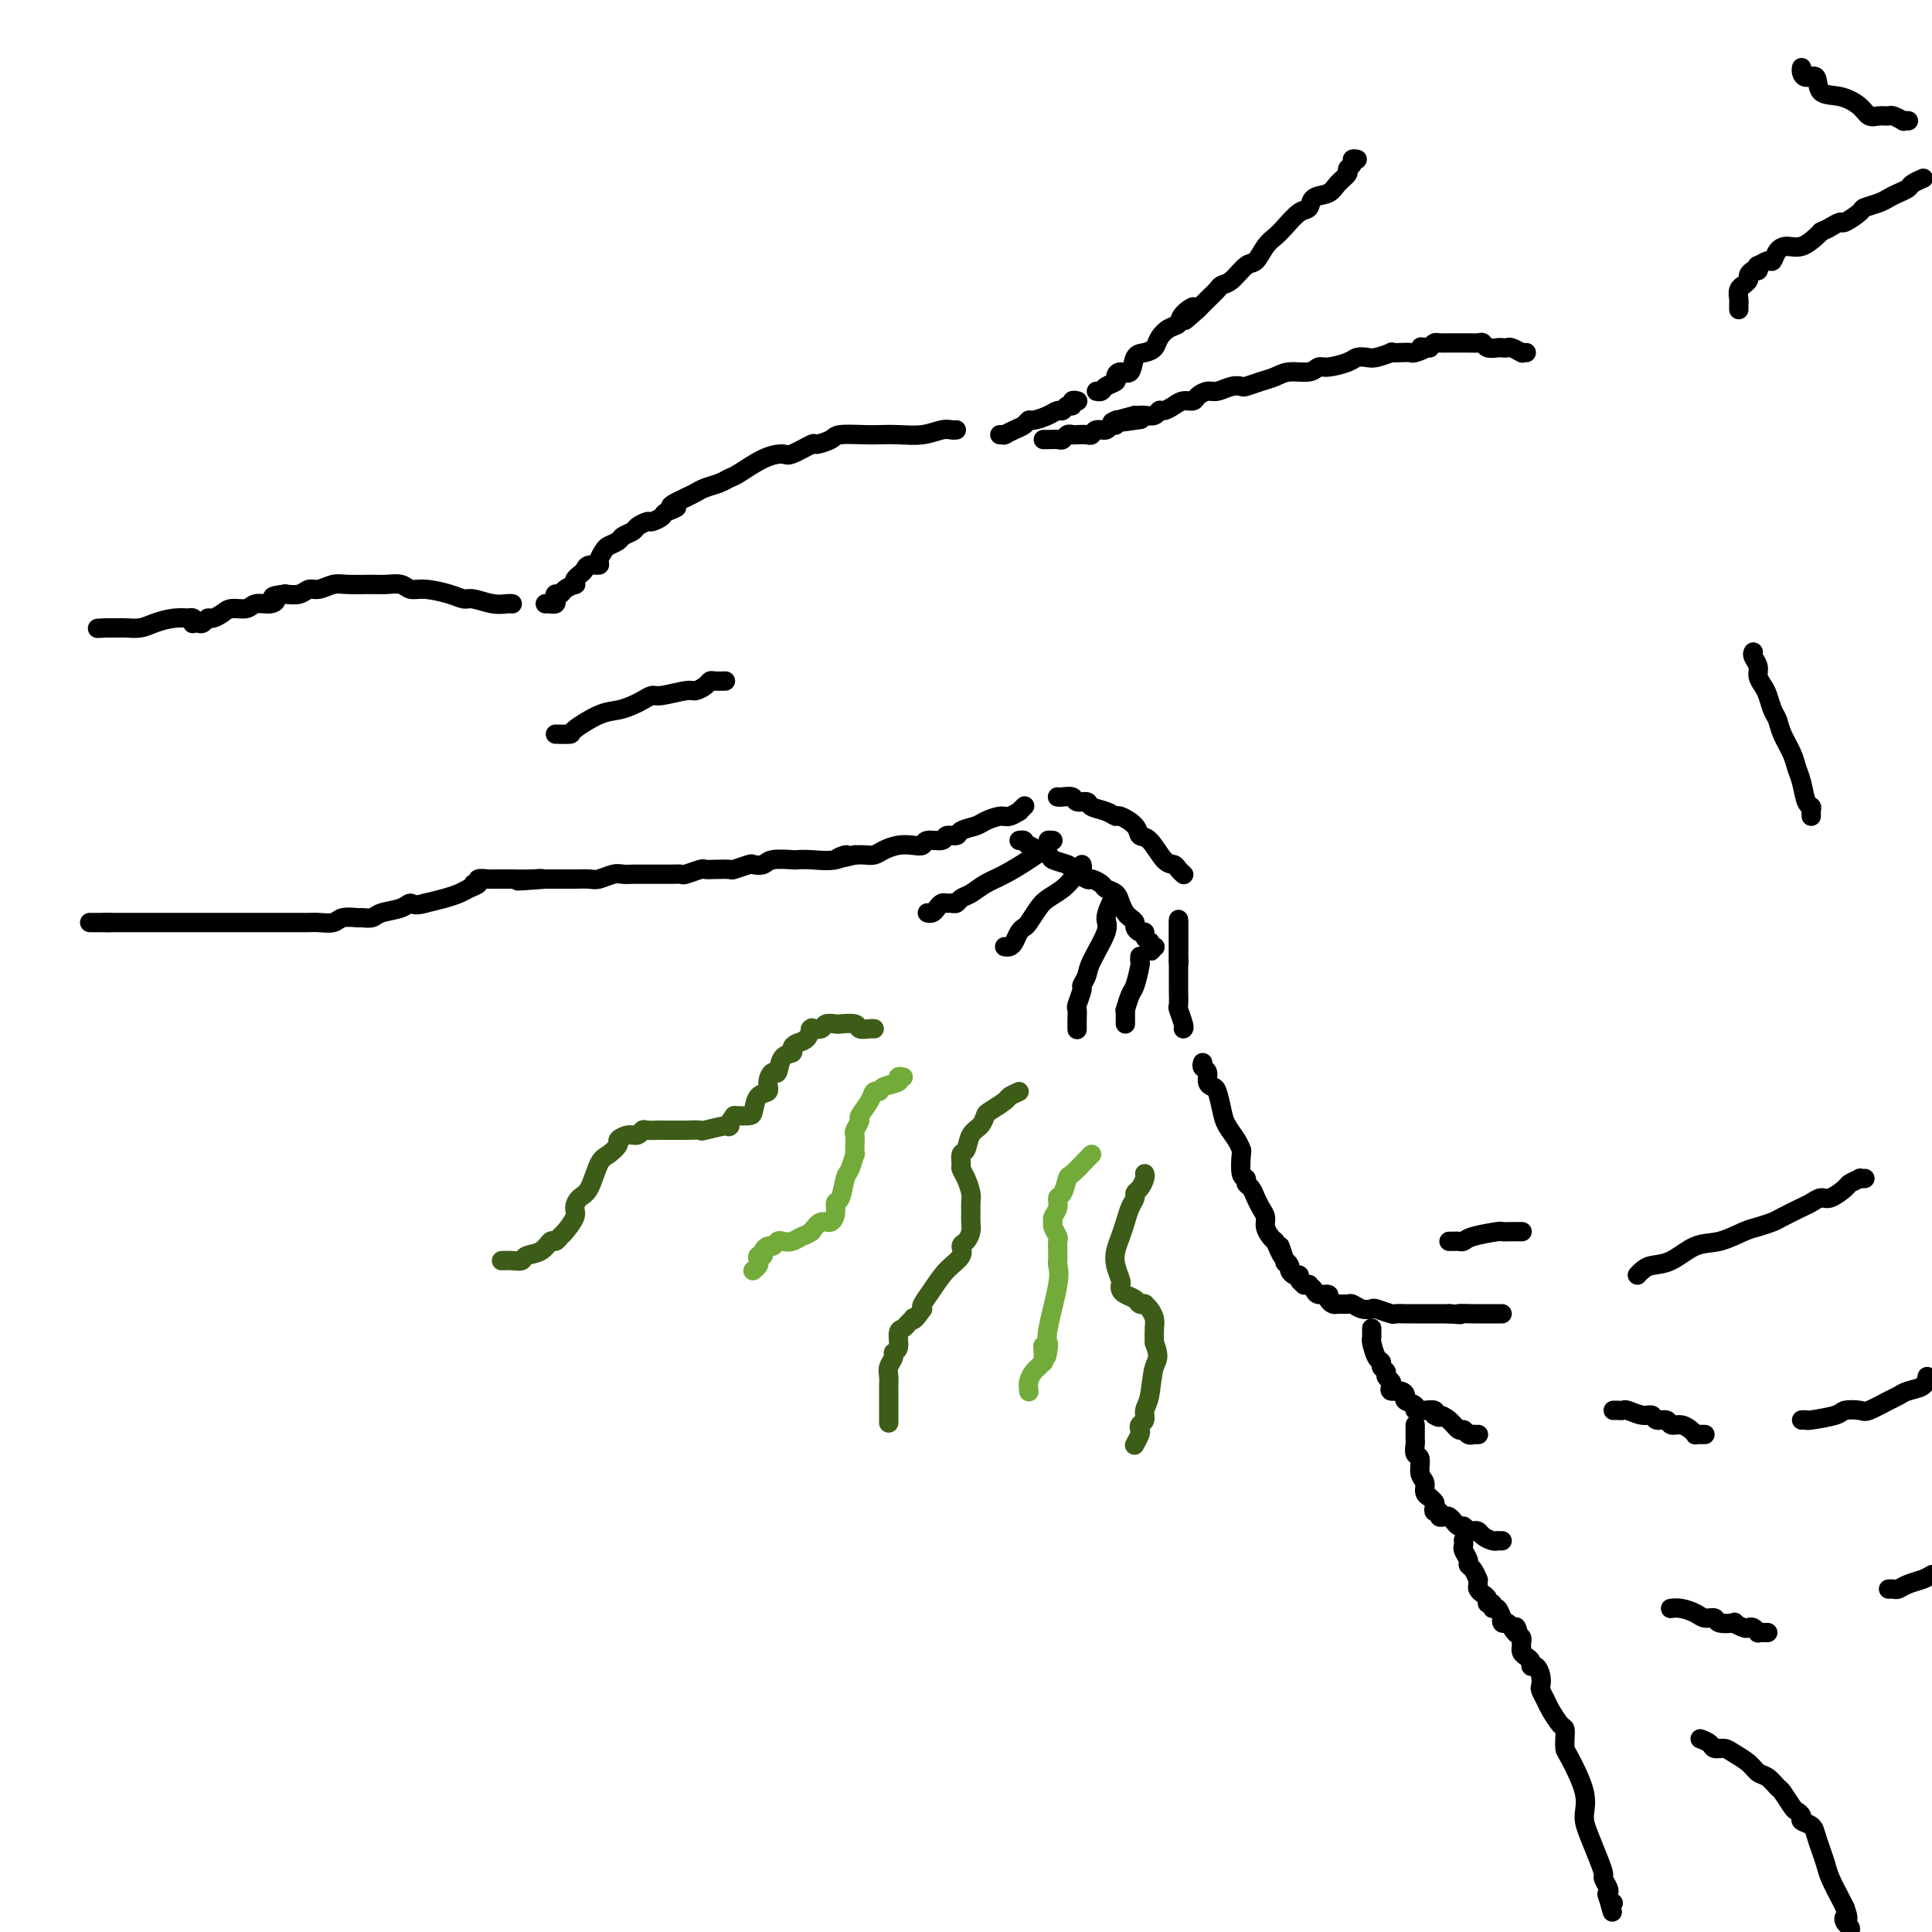 <svg viewBox='0 0 400 400' version='1.1' xmlns='http://www.w3.org/2000/svg' xmlns:xlink='http://www.w3.org/1999/xlink'><g fill='none' stroke='rgb(0,0,0)' stroke-width='4' stroke-linecap='round' stroke-linejoin='round'><path d='M281,33c-0.457,-0.088 -0.913,-0.176 -1,0c-0.087,0.176 0.196,0.614 0,1c-0.196,0.386 -0.872,0.718 -1,1c-0.128,0.282 0.293,0.514 0,1c-0.293,0.486 -1.299,1.228 -2,2c-0.701,0.772 -1.098,1.576 -2,2c-0.902,0.424 -2.311,0.470 -3,1c-0.689,0.530 -0.660,1.544 -1,2c-0.340,0.456 -1.050,0.354 -2,1c-0.950,0.646 -2.140,2.041 -3,3c-0.860,0.959 -1.389,1.483 -2,2c-0.611,0.517 -1.305,1.028 -2,2c-0.695,0.972 -1.390,2.406 -2,3c-0.610,0.594 -1.136,0.347 -2,1c-0.864,0.653 -2.066,2.205 -3,3c-0.934,0.795 -1.601,0.832 -2,1c-0.399,0.168 -0.531,0.468 -1,1c-0.469,0.532 -1.277,1.295 -2,2c-0.723,0.705 -1.362,1.353 -2,2'/><path d='M248,64c-5.220,4.765 -1.770,1.177 -1,0c0.770,-1.177 -1.141,0.055 -2,1c-0.859,0.945 -0.667,1.602 -1,2c-0.333,0.398 -1.193,0.538 -2,1c-0.807,0.462 -1.563,1.246 -2,2c-0.437,0.754 -0.554,1.480 -1,2c-0.446,0.520 -1.220,0.836 -2,1c-0.780,0.164 -1.566,0.176 -2,1c-0.434,0.824 -0.515,2.458 -1,3c-0.485,0.542 -1.372,-0.009 -2,0c-0.628,0.009 -0.995,0.577 -1,1c-0.005,0.423 0.352,0.702 0,1c-0.352,0.298 -1.414,0.616 -2,1c-0.586,0.384 -0.696,0.834 -1,1c-0.304,0.166 -0.801,0.047 -1,0c-0.199,-0.047 -0.099,-0.024 0,0'/><path d='M316,73c-0.408,0.008 -0.816,0.016 -1,0c-0.184,-0.016 -0.144,-0.057 0,0c0.144,0.057 0.390,0.211 0,0c-0.390,-0.211 -1.418,-0.788 -2,-1c-0.582,-0.212 -0.720,-0.061 -1,0c-0.280,0.061 -0.704,0.030 -1,0c-0.296,-0.030 -0.464,-0.061 -1,0c-0.536,0.061 -1.439,0.212 -2,0c-0.561,-0.212 -0.782,-0.789 -1,-1c-0.218,-0.211 -0.435,-0.057 -1,0c-0.565,0.057 -1.478,0.015 -2,0c-0.522,-0.015 -0.654,-0.004 -1,0c-0.346,0.004 -0.905,0.000 -1,0c-0.095,-0.000 0.273,0.003 0,0c-0.273,-0.003 -1.187,-0.011 -2,0c-0.813,0.011 -1.527,0.041 -2,0c-0.473,-0.041 -0.707,-0.155 -1,0c-0.293,0.155 -0.647,0.577 -1,1'/><path d='M296,72c-3.209,-0.215 -1.232,-0.254 -1,0c0.232,0.254 -1.280,0.799 -2,1c-0.720,0.201 -0.648,0.058 -1,0c-0.352,-0.058 -1.130,-0.029 -2,0c-0.870,0.029 -1.833,0.060 -2,0c-0.167,-0.060 0.463,-0.209 0,0c-0.463,0.209 -2.018,0.778 -3,1c-0.982,0.222 -1.390,0.097 -2,0c-0.610,-0.097 -1.421,-0.166 -2,0c-0.579,0.166 -0.924,0.565 -2,1c-1.076,0.435 -2.882,0.904 -4,1c-1.118,0.096 -1.548,-0.182 -2,0c-0.452,0.182 -0.927,0.823 -2,1c-1.073,0.177 -2.745,-0.110 -4,0c-1.255,0.110 -2.092,0.617 -3,1c-0.908,0.383 -1.885,0.643 -3,1c-1.115,0.357 -2.367,0.813 -3,1c-0.633,0.187 -0.646,0.105 -1,0c-0.354,-0.105 -1.050,-0.235 -2,0c-0.950,0.235 -2.156,0.833 -3,1c-0.844,0.167 -1.328,-0.096 -2,0c-0.672,0.096 -1.532,0.552 -2,1c-0.468,0.448 -0.545,0.890 -1,1c-0.455,0.110 -1.287,-0.110 -2,0c-0.713,0.110 -1.308,0.551 -2,1c-0.692,0.449 -1.481,0.905 -2,1c-0.519,0.095 -0.769,-0.171 -1,0c-0.231,0.171 -0.443,0.778 -1,1c-0.557,0.222 -1.458,0.060 -2,0c-0.542,-0.060 -0.726,-0.017 -1,0c-0.274,0.017 -0.637,0.009 -1,0'/><path d='M235,86c-9.426,2.388 -2.490,1.357 0,1c2.490,-0.357 0.536,-0.039 -1,0c-1.536,0.039 -2.653,-0.201 -3,0c-0.347,0.201 0.075,0.842 0,1c-0.075,0.158 -0.649,-0.168 -1,0c-0.351,0.168 -0.479,0.830 -1,1c-0.521,0.170 -1.435,-0.150 -2,0c-0.565,0.150 -0.781,0.771 -1,1c-0.219,0.229 -0.440,0.065 -1,0c-0.560,-0.065 -1.458,-0.032 -2,0c-0.542,0.032 -0.726,0.061 -1,0c-0.274,-0.061 -0.637,-0.212 -1,0c-0.363,0.212 -0.724,0.789 -1,1c-0.276,0.211 -0.466,0.057 -1,0c-0.534,-0.057 -1.411,-0.015 -2,0c-0.589,0.015 -0.889,0.004 -1,0c-0.111,-0.004 -0.032,-0.001 0,0c0.032,0.001 0.016,0.001 0,0'/><path d='M223,83c0.120,0.033 0.239,0.065 0,0c-0.239,-0.065 -0.837,-0.228 -1,0c-0.163,0.228 0.109,0.849 0,1c-0.109,0.151 -0.600,-0.166 -1,0c-0.400,0.166 -0.709,0.814 -1,1c-0.291,0.186 -0.564,-0.091 -1,0c-0.436,0.091 -1.037,0.549 -2,1c-0.963,0.451 -2.290,0.895 -3,1c-0.710,0.105 -0.803,-0.130 -1,0c-0.197,0.130 -0.497,0.623 -1,1c-0.503,0.377 -1.210,0.637 -2,1c-0.790,0.363 -1.662,0.829 -2,1c-0.338,0.171 -0.142,0.046 0,0c0.142,-0.046 0.231,-0.012 0,0c-0.231,0.012 -0.780,0.004 -1,0c-0.220,-0.004 -0.110,-0.002 0,0'/><path d='M198,89c-0.285,0.030 -0.569,0.061 -1,0c-0.431,-0.061 -1.008,-0.212 -2,0c-0.992,0.212 -2.399,0.788 -4,1c-1.601,0.212 -3.396,0.059 -5,0c-1.604,-0.059 -3.015,-0.026 -4,0c-0.985,0.026 -1.542,0.043 -3,0c-1.458,-0.043 -3.816,-0.148 -5,0c-1.184,0.148 -1.194,0.547 -2,1c-0.806,0.453 -2.409,0.959 -3,1c-0.591,0.041 -0.172,-0.385 -1,0c-0.828,0.385 -2.904,1.581 -4,2c-1.096,0.419 -1.213,0.063 -2,0c-0.787,-0.063 -2.245,0.168 -4,1c-1.755,0.832 -3.807,2.264 -5,3c-1.193,0.736 -1.527,0.774 -2,1c-0.473,0.226 -1.086,0.638 -2,1c-0.914,0.362 -2.131,0.674 -3,1c-0.869,0.326 -1.391,0.664 -2,1c-0.609,0.336 -1.304,0.668 -2,1'/><path d='M142,103c-5.290,2.415 -2.516,1.953 -2,2c0.516,0.047 -1.228,0.604 -2,1c-0.772,0.396 -0.573,0.631 -1,1c-0.427,0.369 -1.480,0.872 -2,1c-0.520,0.128 -0.505,-0.121 -1,0c-0.495,0.121 -1.498,0.610 -2,1c-0.502,0.390 -0.501,0.681 -1,1c-0.499,0.319 -1.497,0.666 -2,1c-0.503,0.334 -0.511,0.654 -1,1c-0.489,0.346 -1.458,0.719 -2,1c-0.542,0.281 -0.656,0.471 -1,1c-0.344,0.529 -0.918,1.399 -1,2c-0.082,0.601 0.328,0.934 0,1c-0.328,0.066 -1.395,-0.136 -2,0c-0.605,0.136 -0.749,0.610 -1,1c-0.251,0.390 -0.610,0.696 -1,1c-0.390,0.304 -0.811,0.607 -1,1c-0.189,0.393 -0.145,0.875 0,1c0.145,0.125 0.392,-0.107 0,0c-0.392,0.107 -1.425,0.554 -2,1c-0.575,0.446 -0.694,0.890 -1,1c-0.306,0.110 -0.799,-0.114 -1,0c-0.201,0.114 -0.110,0.566 0,1c0.110,0.434 0.240,0.848 0,1c-0.240,0.152 -0.849,0.041 -1,0c-0.151,-0.041 0.155,-0.011 0,0c-0.155,0.011 -0.773,0.003 -1,0c-0.227,-0.003 -0.065,-0.001 0,0c0.065,0.001 0.032,0.000 0,0'/><path d='M106,125c0.051,0.009 0.103,0.017 0,0c-0.103,-0.017 -0.360,-0.060 -1,0c-0.640,0.060 -1.662,0.222 -3,0c-1.338,-0.222 -2.992,-0.829 -4,-1c-1.008,-0.171 -1.371,0.094 -2,0c-0.629,-0.094 -1.523,-0.547 -3,-1c-1.477,-0.453 -3.537,-0.906 -5,-1c-1.463,-0.094 -2.328,0.171 -3,0c-0.672,-0.171 -1.152,-0.779 -2,-1c-0.848,-0.221 -2.065,-0.055 -3,0c-0.935,0.055 -1.587,-0.000 -3,0c-1.413,0.000 -3.585,0.056 -5,0c-1.415,-0.056 -2.073,-0.225 -3,0c-0.927,0.225 -2.125,0.844 -3,1c-0.875,0.156 -1.428,-0.150 -2,0c-0.572,0.150 -1.163,0.757 -2,1c-0.837,0.243 -1.918,0.121 -3,0'/><path d='M59,123c-3.684,0.471 -2.394,0.647 -2,1c0.394,0.353 -0.107,0.882 -1,1c-0.893,0.118 -2.180,-0.175 -3,0c-0.820,0.175 -1.175,0.816 -2,1c-0.825,0.184 -2.119,-0.091 -3,0c-0.881,0.091 -1.349,0.546 -2,1c-0.651,0.454 -1.485,0.906 -2,1c-0.515,0.094 -0.713,-0.170 -1,0c-0.287,0.170 -0.664,0.774 -1,1c-0.336,0.226 -0.630,0.075 -1,0c-0.370,-0.075 -0.815,-0.072 -1,0c-0.185,0.072 -0.110,0.215 0,0c0.110,-0.215 0.255,-0.787 0,-1c-0.255,-0.213 -0.910,-0.067 -1,0c-0.090,0.067 0.386,0.057 0,0c-0.386,-0.057 -1.633,-0.159 -3,0c-1.367,0.159 -2.853,0.578 -4,1c-1.147,0.422 -1.956,0.845 -3,1c-1.044,0.155 -2.322,0.042 -3,0c-0.678,-0.042 -0.756,-0.011 -1,0c-0.244,0.011 -0.654,0.003 -1,0c-0.346,-0.003 -0.629,-0.001 -1,0c-0.371,0.001 -0.831,0.000 -1,0c-0.169,-0.000 -0.045,-0.000 0,0c0.045,0.000 0.013,0.000 0,0c-0.013,-0.000 -0.006,-0.000 0,0'/><path d='M22,130c-3.167,0.167 -1.583,0.083 0,0'/><path d='M212,167c0.127,-0.122 0.253,-0.244 0,0c-0.253,0.244 -0.887,0.853 -1,1c-0.113,0.147 0.295,-0.168 0,0c-0.295,0.168 -1.291,0.818 -2,1c-0.709,0.182 -1.130,-0.105 -2,0c-0.870,0.105 -2.188,0.601 -3,1c-0.812,0.399 -1.119,0.699 -2,1c-0.881,0.301 -2.338,0.601 -3,1c-0.662,0.399 -0.530,0.895 -1,1c-0.470,0.105 -1.543,-0.182 -2,0c-0.457,0.182 -0.299,0.833 -1,1c-0.701,0.167 -2.260,-0.149 -3,0c-0.740,0.149 -0.659,0.762 -1,1c-0.341,0.238 -1.102,0.102 -2,0c-0.898,-0.102 -1.931,-0.171 -3,0c-1.069,0.171 -2.173,0.582 -3,1c-0.827,0.418 -1.376,0.843 -2,1c-0.624,0.157 -1.321,0.045 -2,0c-0.679,-0.045 -1.339,-0.022 -2,0'/><path d='M177,177c-5.814,1.486 -2.850,0.202 -2,0c0.850,-0.202 -0.413,0.677 -2,1c-1.587,0.323 -3.499,0.090 -5,0c-1.501,-0.090 -2.592,-0.038 -3,0c-0.408,0.038 -0.135,0.062 -1,0c-0.865,-0.062 -2.870,-0.209 -4,0c-1.130,0.209 -1.386,0.774 -2,1c-0.614,0.226 -1.585,0.113 -2,0c-0.415,-0.113 -0.272,-0.226 -1,0c-0.728,0.226 -2.325,0.792 -3,1c-0.675,0.208 -0.426,0.060 -1,0c-0.574,-0.060 -1.970,-0.030 -3,0c-1.030,0.030 -1.695,0.061 -2,0c-0.305,-0.061 -0.252,-0.212 -1,0c-0.748,0.212 -2.297,0.789 -3,1c-0.703,0.211 -0.559,0.057 -1,0c-0.441,-0.057 -1.465,-0.015 -2,0c-0.535,0.015 -0.580,0.004 -1,0c-0.420,-0.004 -1.215,-0.001 -2,0c-0.785,0.001 -1.560,-0.001 -2,0c-0.440,0.001 -0.545,0.004 -1,0c-0.455,-0.004 -1.262,-0.015 -2,0c-0.738,0.015 -1.409,0.057 -2,0c-0.591,-0.057 -1.103,-0.211 -2,0c-0.897,0.211 -2.180,0.789 -3,1c-0.820,0.211 -1.178,0.057 -2,0c-0.822,-0.057 -2.107,-0.015 -3,0c-0.893,0.015 -1.394,0.004 -2,0c-0.606,-0.004 -1.316,-0.001 -2,0c-0.684,0.001 -1.342,0.001 -2,0'/><path d='M113,182c-10.352,0.773 -4.231,0.207 -2,0c2.231,-0.207 0.572,-0.055 -1,0c-1.572,0.055 -3.056,0.014 -4,0c-0.944,-0.014 -1.348,0.000 -2,0c-0.652,-0.000 -1.553,-0.014 -2,0c-0.447,0.014 -0.440,0.055 -1,0c-0.560,-0.055 -1.687,-0.208 -2,0c-0.313,0.208 0.188,0.777 0,1c-0.188,0.223 -1.064,0.101 -1,0c0.064,-0.101 1.067,-0.182 1,0c-0.067,0.182 -1.203,0.626 -2,1c-0.797,0.374 -1.253,0.678 -2,1c-0.747,0.322 -1.785,0.664 -3,1c-1.215,0.336 -2.608,0.668 -4,1'/><path d='M88,187c-2.318,0.725 -2.614,0.036 -3,0c-0.386,-0.036 -0.861,0.579 -2,1c-1.139,0.421 -2.942,0.648 -4,1c-1.058,0.352 -1.371,0.830 -2,1c-0.629,0.170 -1.576,0.031 -2,0c-0.424,-0.031 -0.326,0.044 -1,0c-0.674,-0.044 -2.119,-0.208 -3,0c-0.881,0.208 -1.198,0.788 -2,1c-0.802,0.212 -2.088,0.057 -3,0c-0.912,-0.057 -1.449,-0.015 -2,0c-0.551,0.015 -1.117,0.004 -2,0c-0.883,-0.004 -2.084,-0.001 -3,0c-0.916,0.001 -1.547,0.000 -2,0c-0.453,-0.000 -0.726,-0.000 -1,0c-0.274,0.000 -0.547,0.000 -1,0c-0.453,-0.000 -1.086,-0.000 -2,0c-0.914,0.000 -2.108,0.000 -3,0c-0.892,-0.000 -1.480,-0.000 -2,0c-0.520,0.000 -0.972,0.000 -2,0c-1.028,-0.000 -2.632,-0.000 -4,0c-1.368,0.000 -2.501,0.000 -3,0c-0.499,-0.000 -0.364,-0.000 -1,0c-0.636,0.000 -2.044,0.000 -3,0c-0.956,-0.000 -1.461,-0.000 -2,0c-0.539,0.000 -1.113,0.000 -2,0c-0.887,-0.000 -2.087,-0.000 -3,0c-0.913,0.000 -1.537,0.000 -2,0c-0.463,-0.000 -0.763,-0.000 -1,0c-0.237,0.000 -0.410,0.000 -1,0c-0.590,-0.000 -1.597,-0.000 -2,0c-0.403,0.000 -0.201,0.000 0,0'/><path d='M22,191c-6.779,0.000 -1.725,0.000 0,0c1.725,0.000 0.123,0.000 -1,0c-1.123,0.000 -1.765,0.000 -2,0c-0.235,0.000 -0.063,0.000 0,0c0.063,0.000 0.018,0.000 0,0c-0.018,0.000 -0.009,0.000 0,0'/><path d='M219,165c-0.057,-0.009 -0.113,-0.017 0,0c0.113,0.017 0.396,0.060 1,0c0.604,-0.060 1.530,-0.224 2,0c0.470,0.224 0.483,0.835 1,1c0.517,0.165 1.537,-0.115 2,0c0.463,0.115 0.369,0.625 1,1c0.631,0.375 1.986,0.616 3,1c1.014,0.384 1.688,0.912 2,1c0.312,0.088 0.261,-0.263 1,0c0.739,0.263 2.268,1.142 3,2c0.732,0.858 0.668,1.697 1,2c0.332,0.303 1.059,0.071 2,1c0.941,0.929 2.094,3.019 3,4c0.906,0.981 1.563,0.851 2,1c0.437,0.149 0.653,0.576 1,1c0.347,0.424 0.824,0.845 1,1c0.176,0.155 0.050,0.044 0,0c-0.050,-0.044 -0.025,-0.022 0,0'/><path d='M211,174c0.429,-0.059 0.858,-0.118 1,0c0.142,0.118 -0.003,0.411 1,1c1.003,0.589 3.155,1.472 4,2c0.845,0.528 0.382,0.701 1,1c0.618,0.299 2.316,0.724 3,1c0.684,0.276 0.353,0.403 1,1c0.647,0.597 2.271,1.665 3,2c0.729,0.335 0.562,-0.062 1,0c0.438,0.062 1.479,0.584 2,1c0.521,0.416 0.520,0.727 1,1c0.480,0.273 1.439,0.507 2,1c0.561,0.493 0.724,1.245 1,2c0.276,0.755 0.665,1.513 1,2c0.335,0.487 0.616,0.704 1,1c0.384,0.296 0.873,0.670 1,1c0.127,0.330 -0.106,0.614 0,1c0.106,0.386 0.550,0.873 1,1c0.450,0.127 0.905,-0.107 1,0c0.095,0.107 -0.170,0.554 0,1c0.170,0.446 0.777,0.889 1,1c0.223,0.111 0.064,-0.111 0,0c-0.064,0.111 -0.032,0.556 0,1'/><path d='M238,196c1.022,1.702 0.078,0.456 0,0c-0.078,-0.456 0.710,-0.123 1,0c0.290,0.123 0.083,0.035 0,0c-0.083,-0.035 -0.041,-0.018 0,0'/><path d='M244,199c0.000,0.000 0.100,0.100 0.1,0.1'/><path d='M244,199c0.000,0.091 0.000,0.183 0,0c0.000,-0.183 0.000,-0.640 0,-1c-0.000,-0.360 -0.000,-0.621 0,-1c0.000,-0.379 0.000,-0.875 0,-1c0.000,-0.125 -0.000,0.120 0,0c0.000,-0.120 0.000,-0.606 0,-1c0.000,-0.394 0.000,-0.698 0,-1c0.000,-0.302 -0.000,-0.603 0,-1c0.000,-0.397 0.000,-0.891 0,-1c0.000,-0.109 0.000,0.167 0,0c0.000,-0.167 0.000,-0.777 0,-1c-0.000,-0.223 0.000,-0.060 0,0c0.000,0.060 -0.000,0.017 0,0c0.000,-0.017 0.000,-0.009 0,0'/><path d='M244,191c0.000,-1.245 0.000,-0.359 0,0c-0.000,0.359 -0.000,0.191 0,0c0.000,-0.191 0.000,-0.403 0,0c-0.000,0.403 -0.000,1.422 0,2c0.000,0.578 0.000,0.715 0,1c-0.000,0.285 -0.000,0.718 0,1c0.000,0.282 0.000,0.412 0,1c-0.000,0.588 -0.001,1.633 0,3c0.001,1.367 0.004,3.056 0,4c-0.004,0.944 -0.015,1.142 0,2c0.015,0.858 0.056,2.374 0,3c-0.056,0.626 -0.207,0.361 0,1c0.207,0.639 0.774,2.183 1,3c0.226,0.817 0.113,0.909 0,1'/><path d='M249,220c-0.120,0.362 -0.239,0.724 0,1c0.239,0.276 0.838,0.465 1,1c0.162,0.535 -0.112,1.416 0,2c0.112,0.584 0.611,0.870 1,1c0.389,0.130 0.668,0.105 1,1c0.332,0.895 0.716,2.709 1,4c0.284,1.291 0.467,2.059 1,3c0.533,0.941 1.415,2.055 2,3c0.585,0.945 0.874,1.721 1,2c0.126,0.279 0.089,0.062 0,1c-0.089,0.938 -0.230,3.030 0,4c0.230,0.970 0.831,0.819 1,1c0.169,0.181 -0.096,0.696 0,1c0.096,0.304 0.551,0.399 1,1c0.449,0.601 0.890,1.708 1,2c0.110,0.292 -0.111,-0.230 0,0c0.111,0.230 0.555,1.214 1,2c0.445,0.786 0.893,1.376 1,2c0.107,0.624 -0.125,1.283 0,2c0.125,0.717 0.607,1.490 1,2c0.393,0.510 0.696,0.755 1,1'/><path d='M264,257c2.482,5.765 1.186,1.677 1,1c-0.186,-0.677 0.737,2.057 1,3c0.263,0.943 -0.136,0.094 0,0c0.136,-0.094 0.806,0.566 1,1c0.194,0.434 -0.088,0.642 0,1c0.088,0.358 0.544,0.866 1,1c0.456,0.134 0.911,-0.108 1,0c0.089,0.108 -0.187,0.564 0,1c0.187,0.436 0.838,0.852 1,1c0.162,0.148 -0.165,0.030 0,0c0.165,-0.030 0.823,0.030 1,0c0.177,-0.030 -0.125,-0.149 0,0c0.125,0.149 0.678,0.565 1,1c0.322,0.435 0.414,0.887 1,1c0.586,0.113 1.667,-0.113 2,0c0.333,0.113 -0.080,0.565 0,1c0.080,0.435 0.654,0.852 1,1c0.346,0.148 0.464,0.026 1,0c0.536,-0.026 1.489,0.045 2,0c0.511,-0.045 0.578,-0.204 1,0c0.422,0.204 1.197,0.773 2,1c0.803,0.227 1.633,0.113 2,0c0.367,-0.113 0.272,-0.227 1,0c0.728,0.227 2.278,0.793 3,1c0.722,0.207 0.617,0.056 1,0c0.383,-0.056 1.254,-0.015 2,0c0.746,0.015 1.369,0.004 2,0c0.631,-0.004 1.272,-0.001 2,0c0.728,0.001 1.542,0.000 2,0c0.458,-0.000 0.559,-0.000 1,0c0.441,0.000 1.220,0.000 2,0'/><path d='M300,272c3.992,0.309 1.973,0.083 2,0c0.027,-0.083 2.101,-0.022 3,0c0.899,0.022 0.623,0.006 1,0c0.377,-0.006 1.407,-0.002 2,0c0.593,0.002 0.747,0.000 1,0c0.253,-0.000 0.604,-0.000 1,0c0.396,0.000 0.837,0.000 1,0c0.163,-0.000 0.046,-0.000 0,0c-0.046,0.000 -0.023,0.000 0,0'/><path d='M284,275c-0.006,0.317 -0.012,0.634 0,1c0.012,0.366 0.040,0.780 0,1c-0.040,0.220 -0.150,0.244 0,1c0.150,0.756 0.561,2.244 1,3c0.439,0.756 0.906,0.780 1,1c0.094,0.220 -0.185,0.636 0,1c0.185,0.364 0.832,0.676 1,1c0.168,0.324 -0.145,0.660 0,1c0.145,0.340 0.747,0.682 1,1c0.253,0.318 0.157,0.610 0,1c-0.157,0.390 -0.374,0.878 0,1c0.374,0.122 1.338,-0.121 2,0c0.662,0.121 1.020,0.607 1,1c-0.020,0.393 -0.418,0.693 0,1c0.418,0.307 1.654,0.621 2,1c0.346,0.379 -0.196,0.823 0,1c0.196,0.177 1.130,0.086 2,0c0.870,-0.086 1.677,-0.167 2,0c0.323,0.167 0.161,0.584 0,1'/><path d='M297,293c1.526,0.901 0.842,0.154 1,0c0.158,-0.154 1.157,0.284 2,1c0.843,0.716 1.531,1.708 2,2c0.469,0.292 0.718,-0.118 1,0c0.282,0.118 0.597,0.764 1,1c0.403,0.236 0.892,0.063 1,0c0.108,-0.063 -0.167,-0.017 0,0c0.167,0.017 0.777,0.005 1,0c0.223,-0.005 0.060,-0.001 0,0c-0.060,0.001 -0.017,0.000 0,0c0.017,-0.000 0.009,-0.000 0,0'/><path d='M293,295c-0.001,0.336 -0.001,0.672 0,1c0.001,0.328 0.004,0.649 0,1c-0.004,0.351 -0.016,0.731 0,1c0.016,0.269 0.061,0.428 0,1c-0.061,0.572 -0.228,1.557 0,2c0.228,0.443 0.850,0.343 1,1c0.150,0.657 -0.171,2.070 0,3c0.171,0.930 0.834,1.377 1,2c0.166,0.623 -0.165,1.424 0,2c0.165,0.576 0.828,0.929 1,1c0.172,0.071 -0.146,-0.140 0,0c0.146,0.140 0.756,0.630 1,1c0.244,0.370 0.121,0.621 0,1c-0.121,0.379 -0.240,0.885 0,1c0.240,0.115 0.838,-0.163 1,0c0.162,0.163 -0.111,0.765 0,1c0.111,0.235 0.607,0.102 1,0c0.393,-0.102 0.683,-0.172 1,0c0.317,0.172 0.662,0.585 1,1c0.338,0.415 0.668,0.833 1,1c0.332,0.167 0.666,0.084 1,0'/><path d='M303,316c1.639,1.321 1.735,1.125 2,1c0.265,-0.125 0.697,-0.177 1,0c0.303,0.177 0.477,0.583 1,1c0.523,0.417 1.394,0.844 2,1c0.606,0.156 0.946,0.042 1,0c0.054,-0.042 -0.178,-0.011 0,0c0.178,0.011 0.765,0.003 1,0c0.235,-0.003 0.117,-0.002 0,0'/><path d='M303,319c-0.009,-0.097 -0.017,-0.194 0,0c0.017,0.194 0.060,0.681 0,1c-0.060,0.319 -0.222,0.472 0,1c0.222,0.528 0.830,1.433 1,2c0.170,0.567 -0.098,0.796 0,1c0.098,0.204 0.561,0.383 1,1c0.439,0.617 0.852,1.671 1,2c0.148,0.329 0.030,-0.067 0,0c-0.030,0.067 0.029,0.596 0,1c-0.029,0.404 -0.148,0.681 0,1c0.148,0.319 0.561,0.678 1,1c0.439,0.322 0.905,0.606 1,1c0.095,0.394 -0.181,0.898 0,1c0.181,0.102 0.819,-0.198 1,0c0.181,0.198 -0.096,0.894 0,1c0.096,0.106 0.565,-0.379 1,0c0.435,0.379 0.838,1.621 1,2c0.162,0.379 0.085,-0.105 0,0c-0.085,0.105 -0.177,0.797 0,1c0.177,0.203 0.622,-0.085 1,0c0.378,0.085 0.689,0.542 1,1'/><path d='M313,337c1.790,2.735 1.264,0.574 1,0c-0.264,-0.574 -0.267,0.439 0,1c0.267,0.561 0.804,0.671 1,1c0.196,0.329 0.052,0.876 0,1c-0.052,0.124 -0.011,-0.174 0,0c0.011,0.174 -0.007,0.820 0,1c0.007,0.180 0.040,-0.105 0,0c-0.040,0.105 -0.151,0.601 0,1c0.151,0.399 0.566,0.701 1,1c0.434,0.299 0.887,0.595 1,1c0.113,0.405 -0.114,0.920 0,1c0.114,0.080 0.570,-0.273 1,0c0.430,0.273 0.835,1.174 1,2c0.165,0.826 0.089,1.577 0,2c-0.089,0.423 -0.192,0.518 0,1c0.192,0.482 0.678,1.350 1,2c0.322,0.650 0.478,1.081 1,2c0.522,0.919 1.408,2.325 2,3c0.592,0.675 0.888,0.620 1,1c0.112,0.380 0.040,1.196 0,2c-0.040,0.804 -0.047,1.595 0,2c0.047,0.405 0.149,0.422 1,2c0.851,1.578 2.453,4.717 3,7c0.547,2.283 0.041,3.710 0,5c-0.041,1.290 0.385,2.443 1,4c0.615,1.557 1.419,3.516 2,5c0.581,1.484 0.940,2.492 1,3c0.060,0.508 -0.180,0.518 0,1c0.180,0.482 0.779,1.438 1,2c0.221,0.562 0.063,0.732 0,1c-0.063,0.268 -0.032,0.634 0,1'/><path d='M333,393c1.563,5.585 0.470,1.549 0,0c-0.470,-1.549 -0.319,-0.609 0,0c0.319,0.609 0.805,0.888 1,1c0.195,0.112 0.097,0.056 0,0'/><path d='M339,264c0.285,-0.316 0.570,-0.633 1,-1c0.430,-0.367 1.004,-0.785 2,-1c0.996,-0.215 2.415,-0.229 4,-1c1.585,-0.771 3.335,-2.301 5,-3c1.665,-0.699 3.245,-0.567 5,-1c1.755,-0.433 3.685,-1.429 5,-2c1.315,-0.571 2.015,-0.716 3,-1c0.985,-0.284 2.256,-0.707 3,-1c0.744,-0.293 0.960,-0.455 2,-1c1.040,-0.545 2.902,-1.473 4,-2c1.098,-0.527 1.430,-0.652 2,-1c0.570,-0.348 1.376,-0.920 2,-1c0.624,-0.080 1.066,0.332 2,0c0.934,-0.332 2.359,-1.410 3,-2c0.641,-0.590 0.497,-0.694 1,-1c0.503,-0.306 1.651,-0.814 2,-1c0.349,-0.186 -0.102,-0.050 0,0c0.102,0.050 0.758,0.013 1,0c0.242,-0.013 0.069,-0.004 0,0c-0.069,0.004 -0.035,0.002 0,0'/><path d='M300,257c0.334,0.006 0.668,0.012 1,0c0.332,-0.012 0.662,-0.042 1,0c0.338,0.042 0.685,0.155 1,0c0.315,-0.155 0.600,-0.577 2,-1c1.400,-0.423 3.916,-0.845 5,-1c1.084,-0.155 0.735,-0.041 1,0c0.265,0.041 1.143,0.011 2,0c0.857,-0.011 1.694,-0.003 2,0c0.306,0.003 0.082,0.001 0,0c-0.082,-0.001 -0.022,-0.000 0,0c0.022,0.000 0.006,0.000 0,0c-0.006,-0.000 -0.003,-0.000 0,0'/><path d='M218,174c-0.511,-0.043 -1.021,-0.087 -1,0c0.021,0.087 0.574,0.303 0,1c-0.574,0.697 -2.276,1.874 -4,3c-1.724,1.126 -3.470,2.200 -5,3c-1.530,0.800 -2.844,1.324 -4,2c-1.156,0.676 -2.155,1.502 -3,2c-0.845,0.498 -1.536,0.669 -2,1c-0.464,0.331 -0.702,0.824 -1,1c-0.298,0.176 -0.657,0.037 -1,0c-0.343,-0.037 -0.670,0.029 -1,0c-0.330,-0.029 -0.663,-0.151 -1,0c-0.337,0.151 -0.678,0.577 -1,1c-0.322,0.423 -0.625,0.845 -1,1c-0.375,0.155 -0.821,0.044 -1,0c-0.179,-0.044 -0.089,-0.022 0,0'/><path d='M224,179c0.094,0.327 0.187,0.654 0,1c-0.187,0.346 -0.655,0.710 -1,1c-0.345,0.290 -0.569,0.505 -1,1c-0.431,0.495 -1.071,1.271 -2,2c-0.929,0.729 -2.147,1.413 -3,2c-0.853,0.587 -1.342,1.078 -2,2c-0.658,0.922 -1.486,2.275 -2,3c-0.514,0.725 -0.716,0.821 -1,1c-0.284,0.179 -0.650,0.440 -1,1c-0.350,0.560 -0.682,1.418 -1,2c-0.318,0.582 -0.621,0.888 -1,1c-0.379,0.112 -0.833,0.030 -1,0c-0.167,-0.030 -0.048,-0.009 0,0c0.048,0.009 0.024,0.004 0,0'/><path d='M230,187c0.136,-0.292 0.272,-0.584 0,0c-0.272,0.584 -0.953,2.045 -1,3c-0.047,0.955 0.538,1.406 0,3c-0.538,1.594 -2.201,4.333 -3,6c-0.799,1.667 -0.736,2.263 -1,3c-0.264,0.737 -0.855,1.614 -1,2c-0.145,0.386 0.157,0.279 0,1c-0.157,0.721 -0.774,2.270 -1,3c-0.226,0.730 -0.060,0.640 0,1c0.060,0.360 0.016,1.168 0,2c-0.016,0.832 -0.004,1.687 0,2c0.004,0.313 0.001,0.084 0,0c-0.001,-0.084 -0.000,-0.024 0,0c0.000,0.024 0.000,0.012 0,0'/><path d='M236,198c-0.024,0.421 -0.049,0.842 0,1c0.049,0.158 0.171,0.052 0,1c-0.171,0.948 -0.634,2.951 -1,4c-0.366,1.049 -0.634,1.146 -1,2c-0.366,0.854 -0.830,2.467 -1,3c-0.170,0.533 -0.046,-0.015 0,0c0.046,0.015 0.012,0.592 0,1c-0.012,0.408 -0.003,0.648 0,1c0.003,0.352 0.001,0.815 0,1c-0.001,0.185 -0.000,0.093 0,0'/><path d='M360,64c0.000,-0.032 0.000,-0.063 0,0c-0.000,0.063 -0.001,0.221 0,0c0.001,-0.221 0.004,-0.820 0,-1c-0.004,-0.180 -0.016,0.058 0,0c0.016,-0.058 0.061,-0.411 0,-1c-0.061,-0.589 -0.227,-1.414 0,-2c0.227,-0.586 0.848,-0.931 1,-1c0.152,-0.069 -0.166,0.140 0,0c0.166,-0.140 0.815,-0.630 1,-1c0.185,-0.370 -0.096,-0.620 0,-1c0.096,-0.380 0.568,-0.891 1,-1c0.432,-0.109 0.823,0.183 1,0c0.177,-0.183 0.141,-0.840 0,-1c-0.141,-0.160 -0.386,0.177 0,0c0.386,-0.177 1.404,-0.869 2,-1c0.596,-0.131 0.769,0.298 1,0c0.231,-0.298 0.521,-1.323 1,-2c0.479,-0.677 1.149,-1.006 2,-1c0.851,0.006 1.883,0.348 3,0c1.117,-0.348 2.319,-1.385 3,-2c0.681,-0.615 0.840,-0.807 1,-1'/><path d='M377,48c1.727,-0.777 1.546,-0.719 2,-1c0.454,-0.281 1.543,-0.901 2,-1c0.457,-0.099 0.282,0.324 1,0c0.718,-0.324 2.327,-1.396 3,-2c0.673,-0.604 0.408,-0.739 1,-1c0.592,-0.261 2.041,-0.647 3,-1c0.959,-0.353 1.427,-0.673 2,-1c0.573,-0.327 1.250,-0.662 2,-1c0.750,-0.338 1.572,-0.678 2,-1c0.428,-0.322 0.461,-0.625 1,-1c0.539,-0.375 1.582,-0.821 2,-1c0.418,-0.179 0.209,-0.089 0,0'/><path d='M373,14c-0.054,0.286 -0.108,0.573 0,1c0.108,0.427 0.378,0.996 1,1c0.622,0.004 1.594,-0.555 2,0c0.406,0.555 0.244,2.226 1,3c0.756,0.774 2.430,0.653 4,1c1.570,0.347 3.035,1.164 4,2c0.965,0.836 1.429,1.692 2,2c0.571,0.308 1.248,0.068 2,0c0.752,-0.068 1.578,0.034 2,0c0.422,-0.034 0.439,-0.205 1,0c0.561,0.205 1.666,0.787 2,1c0.334,0.213 -0.102,0.057 0,0c0.102,-0.057 0.744,-0.016 1,0c0.256,0.016 0.128,0.008 0,0'/><path d='M363,135c-0.120,0.243 -0.239,0.487 0,1c0.239,0.513 0.838,1.296 1,2c0.162,0.704 -0.111,1.329 0,2c0.111,0.671 0.606,1.389 1,2c0.394,0.611 0.687,1.115 1,2c0.313,0.885 0.647,2.152 1,3c0.353,0.848 0.724,1.278 1,2c0.276,0.722 0.455,1.735 1,3c0.545,1.265 1.456,2.783 2,4c0.544,1.217 0.720,2.133 1,3c0.280,0.867 0.663,1.686 1,3c0.337,1.314 0.626,3.123 1,4c0.374,0.877 0.832,0.823 1,1c0.168,0.177 0.045,0.586 0,1c-0.045,0.414 -0.013,0.833 0,1c0.013,0.167 0.006,0.084 0,0'/><path d='M115,152c1.280,0.029 2.559,0.057 3,0c0.441,-0.057 0.043,-0.200 1,-1c0.957,-0.800 3.268,-2.257 5,-3c1.732,-0.743 2.884,-0.772 4,-1c1.116,-0.228 2.197,-0.653 3,-1c0.803,-0.347 1.327,-0.614 2,-1c0.673,-0.386 1.493,-0.891 2,-1c0.507,-0.109 0.699,0.177 2,0c1.301,-0.177 3.709,-0.818 5,-1c1.291,-0.182 1.464,0.095 2,0c0.536,-0.095 1.437,-0.561 2,-1c0.563,-0.439 0.790,-0.850 1,-1c0.210,-0.150 0.403,-0.041 1,0c0.597,0.041 1.599,0.012 2,0c0.401,-0.012 0.200,-0.006 0,0'/></g>
<g fill='none' stroke='rgb(61,92,24)' stroke-width='4' stroke-linecap='round' stroke-linejoin='round'><path d='M181,213c-0.203,-0.030 -0.406,-0.060 -1,0c-0.594,0.060 -1.578,0.211 -2,0c-0.422,-0.211 -0.283,-0.785 -1,-1c-0.717,-0.215 -2.291,-0.072 -3,0c-0.709,0.072 -0.554,0.072 -1,0c-0.446,-0.072 -1.492,-0.217 -2,0c-0.508,0.217 -0.478,0.797 -1,1c-0.522,0.203 -1.596,0.029 -2,0c-0.404,-0.029 -0.137,0.086 0,0c0.137,-0.086 0.144,-0.373 0,0c-0.144,0.373 -0.438,1.407 -1,2c-0.562,0.593 -1.394,0.745 -2,1c-0.606,0.255 -0.988,0.613 -1,1c-0.012,0.387 0.346,0.803 0,1c-0.346,0.197 -1.397,0.176 -2,1c-0.603,0.824 -0.757,2.495 -1,3c-0.243,0.505 -0.576,-0.156 -1,0c-0.424,0.156 -0.938,1.128 -1,2c-0.062,0.872 0.329,1.645 0,2c-0.329,0.355 -1.377,0.291 -2,1c-0.623,0.709 -0.822,2.191 -1,3c-0.178,0.809 -0.337,0.945 -1,1c-0.663,0.055 -1.832,0.027 -3,0'/><path d='M152,231c-2.402,3.177 -0.406,2.119 -1,2c-0.594,-0.119 -3.777,0.700 -5,1c-1.223,0.300 -0.487,0.080 -1,0c-0.513,-0.080 -2.274,-0.021 -3,0c-0.726,0.021 -0.418,0.005 -1,0c-0.582,-0.005 -2.053,0.003 -3,0c-0.947,-0.003 -1.369,-0.016 -2,0c-0.631,0.016 -1.469,0.060 -2,0c-0.531,-0.060 -0.753,-0.224 -1,0c-0.247,0.224 -0.517,0.837 -1,1c-0.483,0.163 -1.179,-0.125 -2,0c-0.821,0.125 -1.767,0.664 -2,1c-0.233,0.336 0.246,0.470 0,1c-0.246,0.530 -1.219,1.455 -2,2c-0.781,0.545 -1.370,0.711 -2,2c-0.630,1.289 -1.300,3.701 -2,5c-0.700,1.299 -1.430,1.485 -2,2c-0.570,0.515 -0.979,1.358 -1,2c-0.021,0.642 0.346,1.084 0,2c-0.346,0.916 -1.404,2.305 -2,3c-0.596,0.695 -0.731,0.697 -1,1c-0.269,0.303 -0.673,0.908 -1,1c-0.327,0.092 -0.576,-0.329 -1,0c-0.424,0.329 -1.021,1.409 -2,2c-0.979,0.591 -2.340,0.694 -3,1c-0.660,0.306 -0.620,0.814 -1,1c-0.380,0.186 -1.179,0.050 -2,0c-0.821,-0.050 -1.663,-0.014 -2,0c-0.337,0.014 -0.168,0.007 0,0'/><path d='M211,226c-0.816,0.366 -1.632,0.731 -2,1c-0.368,0.269 -0.287,0.441 -1,1c-0.713,0.559 -2.218,1.506 -3,2c-0.782,0.494 -0.840,0.537 -1,1c-0.160,0.463 -0.421,1.346 -1,2c-0.579,0.654 -1.476,1.078 -2,2c-0.524,0.922 -0.673,2.343 -1,3c-0.327,0.657 -0.830,0.550 -1,1c-0.170,0.450 -0.007,1.457 0,2c0.007,0.543 -0.142,0.621 0,1c0.142,0.379 0.574,1.060 1,2c0.426,0.940 0.847,2.138 1,3c0.153,0.862 0.038,1.387 0,2c-0.038,0.613 -0.001,1.315 0,2c0.001,0.685 -0.036,1.352 0,2c0.036,0.648 0.144,1.278 0,2c-0.144,0.722 -0.542,1.537 -1,2c-0.458,0.463 -0.978,0.576 -1,1c-0.022,0.424 0.453,1.161 0,2c-0.453,0.839 -1.833,1.782 -3,3c-1.167,1.218 -2.122,2.713 -3,4c-0.878,1.287 -1.679,2.368 -2,3c-0.321,0.632 -0.160,0.816 0,1'/><path d='M191,271c-2.013,2.940 -2.046,2.291 -2,2c0.046,-0.291 0.171,-0.225 0,0c-0.171,0.225 -0.638,0.610 -1,1c-0.362,0.390 -0.618,0.786 -1,1c-0.382,0.214 -0.891,0.245 -1,1c-0.109,0.755 0.181,2.232 0,3c-0.181,0.768 -0.833,0.825 -1,1c-0.167,0.175 0.151,0.468 0,1c-0.151,0.532 -0.773,1.304 -1,2c-0.227,0.696 -0.061,1.315 0,2c0.061,0.685 0.016,1.435 0,2c-0.016,0.565 -0.004,0.945 0,1c0.004,0.055 0.001,-0.216 0,1c-0.001,1.216 -0.000,3.919 0,5c0.000,1.081 0.000,0.541 0,0'/><path d='M237,243c0.081,0.221 0.162,0.443 0,1c-0.162,0.557 -0.568,1.451 -1,2c-0.432,0.549 -0.889,0.755 -1,1c-0.111,0.245 0.124,0.530 0,1c-0.124,0.470 -0.609,1.126 -1,2c-0.391,0.874 -0.690,1.968 -1,3c-0.310,1.032 -0.633,2.003 -1,3c-0.367,0.997 -0.778,2.021 -1,3c-0.222,0.979 -0.254,1.911 0,3c0.254,1.089 0.793,2.333 1,3c0.207,0.667 0.083,0.757 0,1c-0.083,0.243 -0.123,0.640 0,1c0.123,0.360 0.411,0.684 1,1c0.589,0.316 1.481,0.623 2,1c0.519,0.377 0.665,0.825 1,1c0.335,0.175 0.860,0.076 1,0c0.140,-0.076 -0.106,-0.131 0,0c0.106,0.131 0.565,0.447 1,1c0.435,0.553 0.848,1.341 1,2c0.152,0.659 0.043,1.188 0,2c-0.043,0.812 -0.022,1.906 0,3'/><path d='M239,278c1.281,3.285 0.483,3.496 0,5c-0.483,1.504 -0.652,4.301 -1,6c-0.348,1.699 -0.877,2.299 -1,3c-0.123,0.701 0.159,1.502 0,2c-0.159,0.498 -0.761,0.694 -1,1c-0.239,0.306 -0.116,0.721 0,1c0.116,0.279 0.223,0.421 0,1c-0.223,0.579 -0.778,1.594 -1,2c-0.222,0.406 -0.111,0.203 0,0'/></g>
<g fill='none' stroke='rgb(115,171,58)' stroke-width='4' stroke-linecap='round' stroke-linejoin='round'><path d='M187,223c-0.507,-0.092 -1.015,-0.184 -1,0c0.015,0.184 0.552,0.642 0,1c-0.552,0.358 -2.194,0.614 -3,1c-0.806,0.386 -0.775,0.900 -1,1c-0.225,0.100 -0.705,-0.215 -1,0c-0.295,0.215 -0.405,0.960 -1,2c-0.595,1.040 -1.676,2.375 -2,3c-0.324,0.625 0.109,0.540 0,1c-0.109,0.460 -0.761,1.465 -1,2c-0.239,0.535 -0.067,0.598 0,1c0.067,0.402 0.029,1.141 0,2c-0.029,0.859 -0.049,1.838 0,2c0.049,0.162 0.167,-0.494 0,0c-0.167,0.494 -0.619,2.138 -1,3c-0.381,0.862 -0.693,0.943 -1,2c-0.307,1.057 -0.610,3.091 -1,4c-0.390,0.909 -0.867,0.694 -1,1c-0.133,0.306 0.078,1.134 0,2c-0.078,0.866 -0.444,1.772 -1,2c-0.556,0.228 -1.302,-0.220 -2,0c-0.698,0.220 -1.349,1.110 -2,2'/><path d='M168,255c-1.134,0.786 -1.470,0.750 -2,1c-0.530,0.250 -1.255,0.784 -2,1c-0.745,0.216 -1.510,0.113 -2,0c-0.490,-0.113 -0.705,-0.237 -1,0c-0.295,0.237 -0.671,0.833 -1,1c-0.329,0.167 -0.610,-0.096 -1,0c-0.390,0.096 -0.888,0.550 -1,1c-0.112,0.450 0.162,0.895 0,1c-0.162,0.105 -0.762,-0.129 -1,0c-0.238,0.129 -0.115,0.622 0,1c0.115,0.378 0.223,0.640 0,1c-0.223,0.360 -0.778,0.817 -1,1c-0.222,0.183 -0.111,0.091 0,0'/><path d='M226,239c-0.107,0.090 -0.215,0.180 -1,1c-0.785,0.820 -2.248,2.369 -3,3c-0.752,0.631 -0.794,0.344 -1,1c-0.206,0.656 -0.577,2.256 -1,3c-0.423,0.744 -0.899,0.632 -1,1c-0.101,0.368 0.173,1.216 0,2c-0.173,0.784 -0.792,1.504 -1,2c-0.208,0.496 -0.003,0.767 0,1c0.003,0.233 -0.195,0.429 0,1c0.195,0.571 0.784,1.516 1,2c0.216,0.484 0.058,0.508 0,1c-0.058,0.492 -0.015,1.452 0,2c0.015,0.548 0.004,0.685 0,1c-0.004,0.315 0.001,0.809 0,1c-0.001,0.191 -0.008,0.078 0,0c0.008,-0.078 0.030,-0.123 0,0c-0.030,0.123 -0.113,0.414 0,1c0.113,0.586 0.422,1.466 0,4c-0.422,2.534 -1.575,6.721 -2,9c-0.425,2.279 -0.121,2.651 0,3c0.121,0.349 0.061,0.674 0,1'/><path d='M217,279c-0.381,3.979 -0.834,0.927 -1,0c-0.166,-0.927 -0.044,0.273 0,1c0.044,0.727 0.009,0.983 0,1c-0.009,0.017 0.009,-0.203 0,0c-0.009,0.203 -0.045,0.831 0,1c0.045,0.169 0.170,-0.119 0,0c-0.170,0.119 -0.634,0.645 -1,1c-0.366,0.355 -0.634,0.540 -1,1c-0.366,0.460 -0.830,1.195 -1,2c-0.170,0.805 -0.046,1.678 0,2c0.046,0.322 0.013,0.092 0,0c-0.013,-0.092 -0.007,-0.046 0,0'/></g>
<g fill='none' stroke='rgb(0,0,0)' stroke-width='4' stroke-linecap='round' stroke-linejoin='round'><path d='M373,294c0.451,-0.022 0.902,-0.045 1,0c0.098,0.045 -0.156,0.157 1,0c1.156,-0.157 3.720,-0.585 5,-1c1.280,-0.415 1.274,-0.818 2,-1c0.726,-0.182 2.185,-0.143 3,0c0.815,0.143 0.985,0.390 2,0c1.015,-0.390 2.874,-1.417 4,-2c1.126,-0.583 1.518,-0.723 2,-1c0.482,-0.277 1.053,-0.690 2,-1c0.947,-0.310 2.271,-0.517 3,-1c0.729,-0.483 0.865,-1.241 1,-2'/><path d='M391,329c0.349,-0.024 0.699,-0.048 1,0c0.301,0.048 0.555,0.167 1,0c0.445,-0.167 1.081,-0.622 2,-1c0.919,-0.378 2.120,-0.679 3,-1c0.880,-0.321 1.440,-0.660 2,-1'/><path d='M334,292c0.319,-0.009 0.639,-0.018 1,0c0.361,0.018 0.764,0.061 1,0c0.236,-0.061 0.305,-0.228 1,0c0.695,0.228 2.017,0.850 3,1c0.983,0.150 1.628,-0.171 2,0c0.372,0.171 0.470,0.833 1,1c0.530,0.167 1.491,-0.162 2,0c0.509,0.162 0.566,0.814 1,1c0.434,0.186 1.243,-0.094 2,0c0.757,0.094 1.460,0.561 2,1c0.540,0.439 0.915,0.850 1,1c0.085,0.150 -0.121,0.040 0,0c0.121,-0.040 0.568,-0.011 1,0c0.432,0.011 0.847,0.003 1,0c0.153,-0.003 0.044,-0.001 0,0c-0.044,0.001 -0.022,0.000 0,0'/><path d='M346,333c0.040,-0.006 0.079,-0.012 0,0c-0.079,0.012 -0.277,0.041 0,0c0.277,-0.041 1.027,-0.151 2,0c0.973,0.151 2.167,0.562 3,1c0.833,0.438 1.303,0.901 2,1c0.697,0.099 1.619,-0.166 2,0c0.381,0.166 0.221,0.763 1,1c0.779,0.237 2.499,0.115 3,0c0.501,-0.115 -0.215,-0.223 0,0c0.215,0.223 1.363,0.778 2,1c0.637,0.222 0.763,0.112 1,0c0.237,-0.112 0.584,-0.226 1,0c0.416,0.226 0.900,0.793 1,1c0.100,0.207 -0.183,0.056 0,0c0.183,-0.056 0.833,-0.015 1,0c0.167,0.015 -0.147,0.004 0,0c0.147,-0.004 0.756,-0.001 1,0c0.244,0.001 0.122,0.001 0,0'/><path d='M352,360c0.782,0.305 1.564,0.609 2,1c0.436,0.391 0.525,0.868 1,1c0.475,0.132 1.334,-0.082 2,0c0.666,0.082 1.138,0.460 2,1c0.862,0.540 2.114,1.242 3,2c0.886,0.758 1.407,1.573 2,2c0.593,0.427 1.258,0.468 2,1c0.742,0.532 1.562,1.557 2,2c0.438,0.443 0.494,0.304 1,1c0.506,0.696 1.463,2.227 2,3c0.537,0.773 0.655,0.787 1,1c0.345,0.213 0.919,0.626 1,1c0.081,0.374 -0.329,0.708 0,1c0.329,0.292 1.396,0.541 2,1c0.604,0.459 0.743,1.127 1,2c0.257,0.873 0.632,1.949 1,3c0.368,1.051 0.727,2.075 1,3c0.273,0.925 0.458,1.749 1,3c0.542,1.251 1.441,2.929 2,4c0.559,1.071 0.780,1.536 1,2'/><path d='M382,395c1.099,3.035 0.346,2.123 0,2c-0.346,-0.123 -0.285,0.544 0,1c0.285,0.456 0.796,0.702 1,1c0.204,0.298 0.102,0.649 0,1'/></g>
</svg>